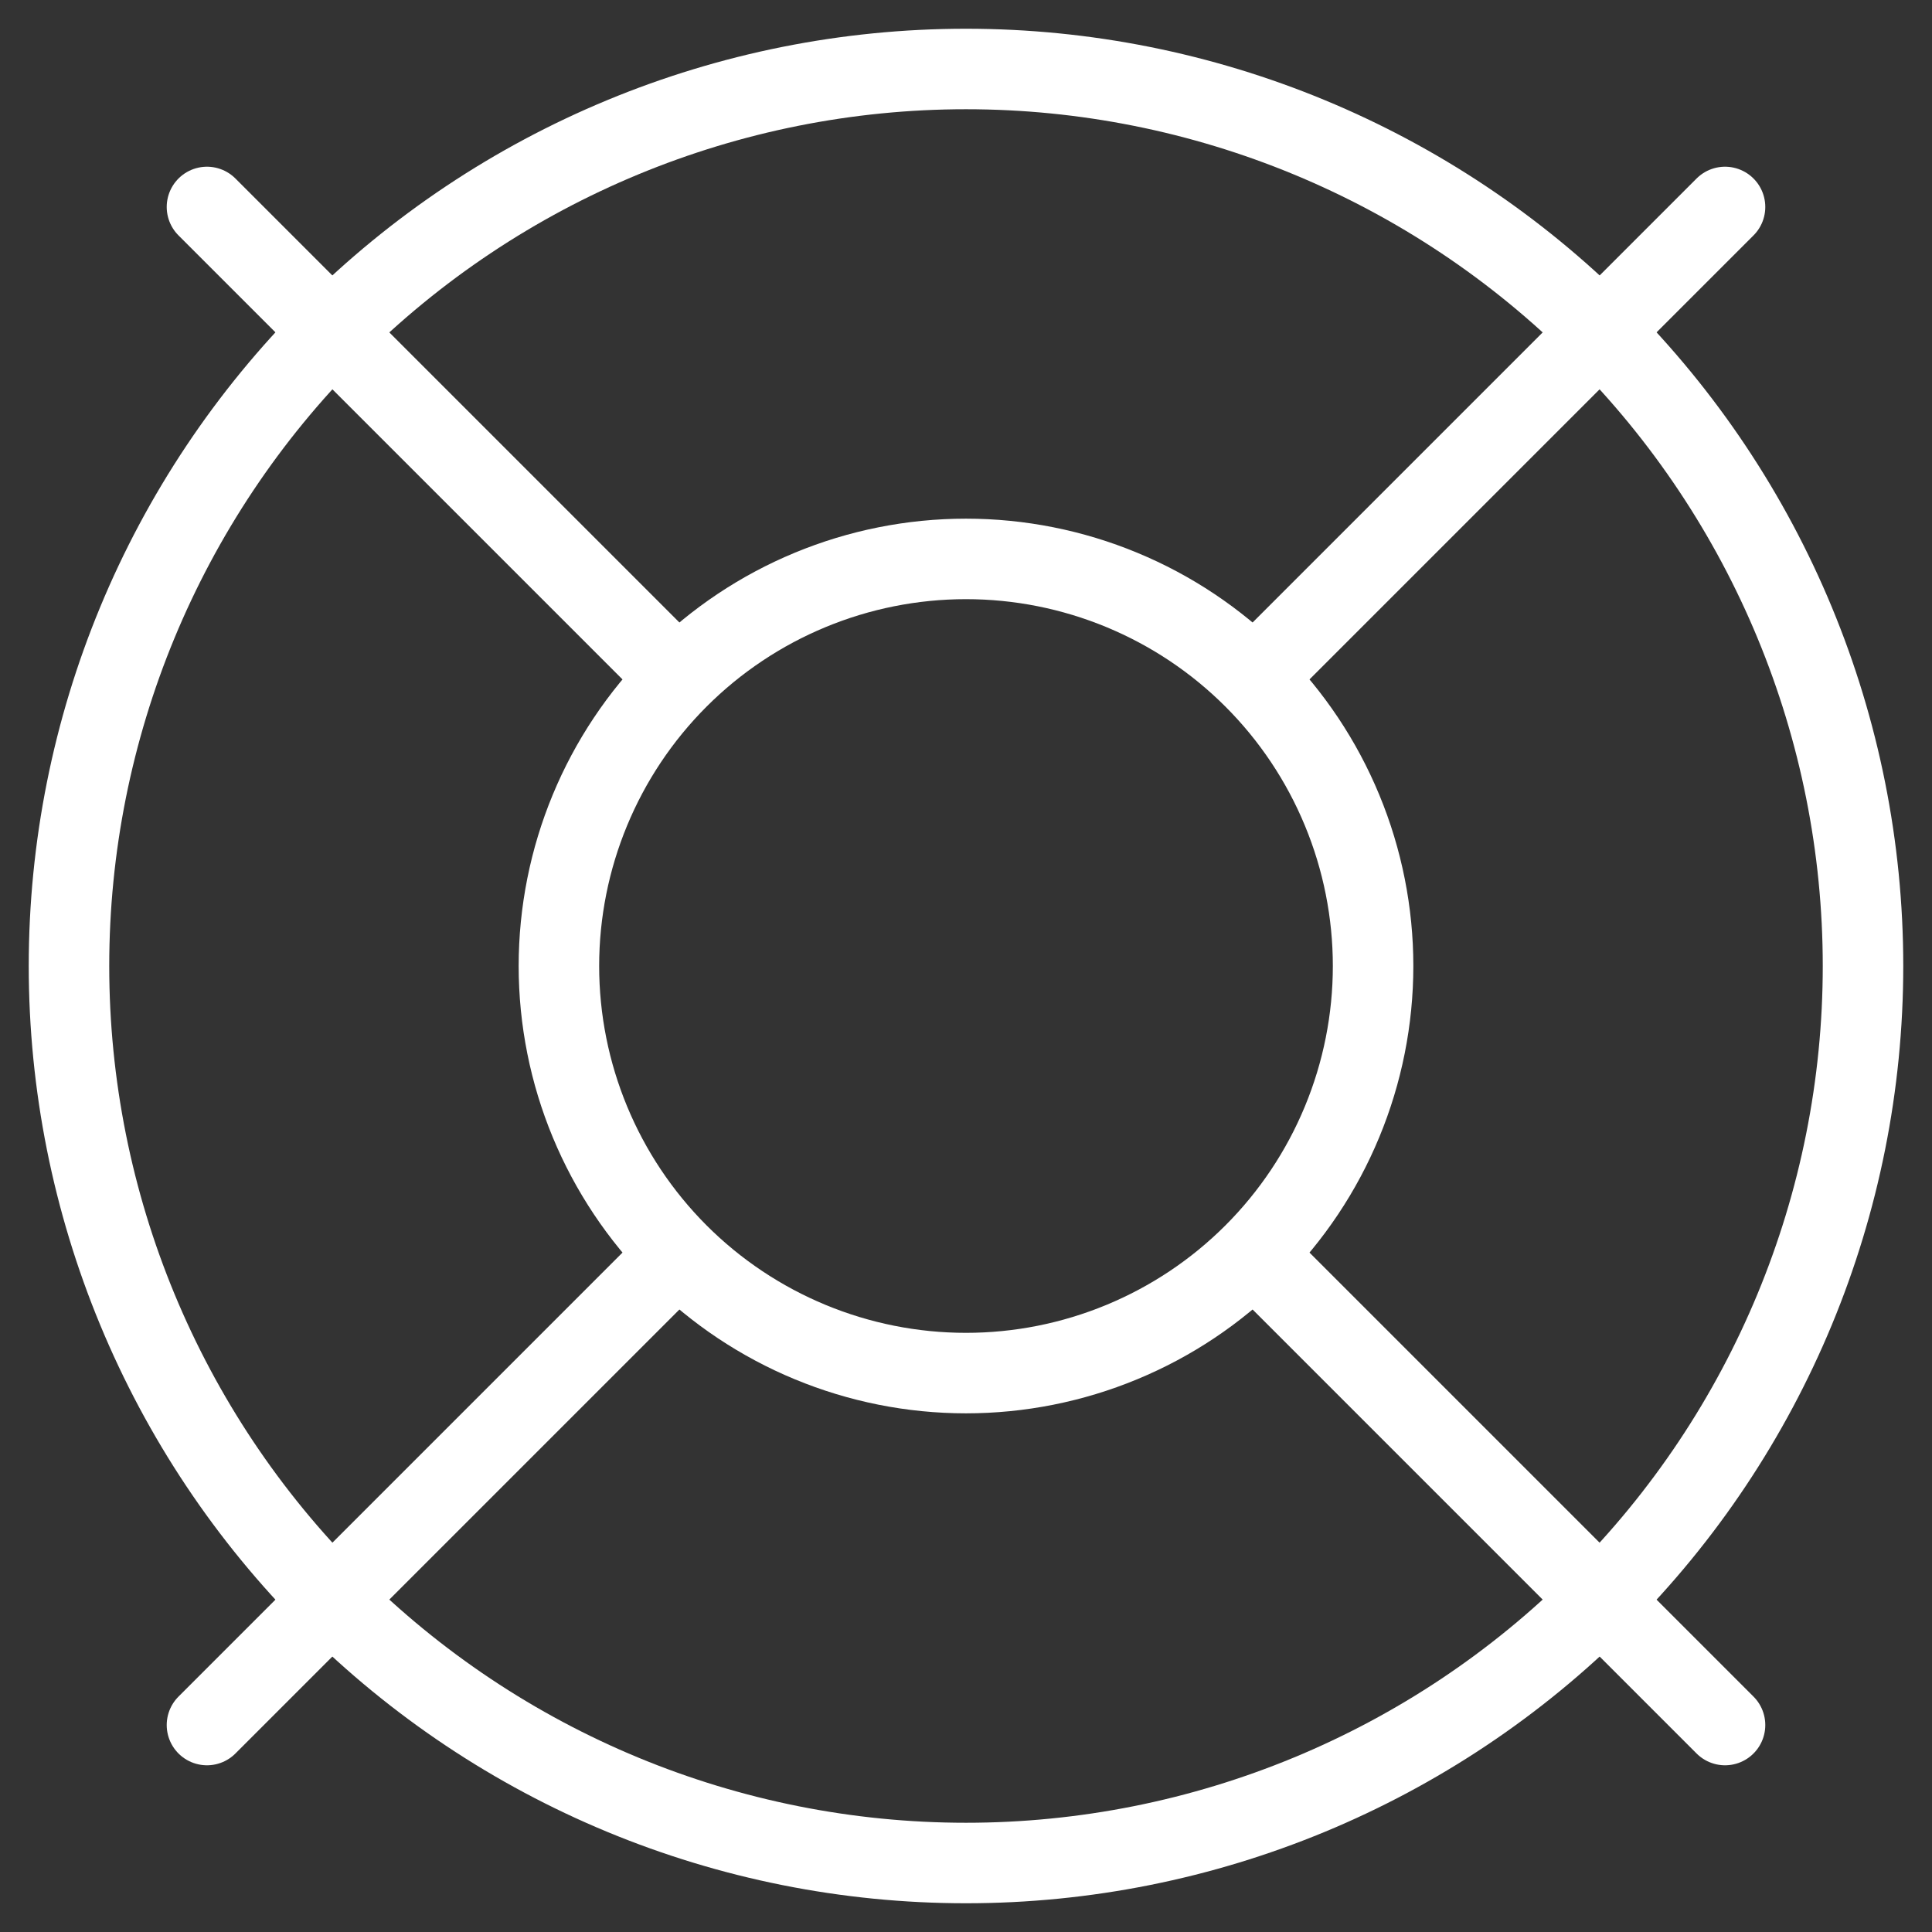 <?xml version="1.0" encoding="UTF-8"?>
<svg xmlns="http://www.w3.org/2000/svg" width="24" height="24" viewBox="0 0 24 24" fill="none">
  <rect x="0" y="0" width="24" height="24" fill="#333333" stroke="none"/>
  <g clip-path="url(#clip0_1616_162)">
    <path d="M21.429 2.571L15.583 8.417" stroke="white" stroke-linecap="round" stroke-linejoin="round"></path>
    <path d="M2.571 2.571L8.417 8.417" stroke="white" stroke-linecap="round" stroke-linejoin="round"></path>
    <path d="M2.571 21.429L8.417 15.583" stroke="white" stroke-linecap="round" stroke-linejoin="round"></path>
    <path d="M21.429 21.429L15.583 15.583" stroke="white" stroke-linecap="round" stroke-linejoin="round"></path>
    <path d="M12 23.143C14.955 23.143 17.79 21.969 19.879 19.879C21.969 17.79 23.143 14.955 23.143 12C23.143 9.045 21.969 6.21 19.879 4.121C17.79 2.031 14.955 0.857 12 0.857C9.045 0.857 6.211 2.031 4.121 4.121C2.031 6.21 0.857 9.045 0.857 12C0.857 14.955 2.031 17.79 4.121 19.879C6.211 21.969 9.045 23.143 12 23.143Z" stroke="white" stroke-linecap="round" stroke-linejoin="round"></path>
    <path d="M12 17.057C12.664 17.057 13.322 16.926 13.935 16.672C14.549 16.418 15.106 16.046 15.576 15.576C16.046 15.106 16.418 14.549 16.672 13.935C16.926 13.322 17.057 12.664 17.057 12C17.057 11.336 16.926 10.678 16.672 10.065C16.418 9.451 16.046 8.894 15.576 8.424C15.106 7.954 14.549 7.582 13.935 7.328C13.322 7.074 12.664 6.943 12 6.943C10.659 6.943 9.372 7.476 8.424 8.424C7.476 9.372 6.943 10.659 6.943 12C6.943 13.341 7.476 14.627 8.424 15.576C9.372 16.524 10.659 17.057 12 17.057Z" stroke="white" stroke-linecap="round" stroke-linejoin="round"></path>
  </g>
  <defs>
    <clipPath id="clip0_1616_162">
      <rect width="24" height="24" fill="white"></rect>
    </clipPath>
  </defs>
</svg>
